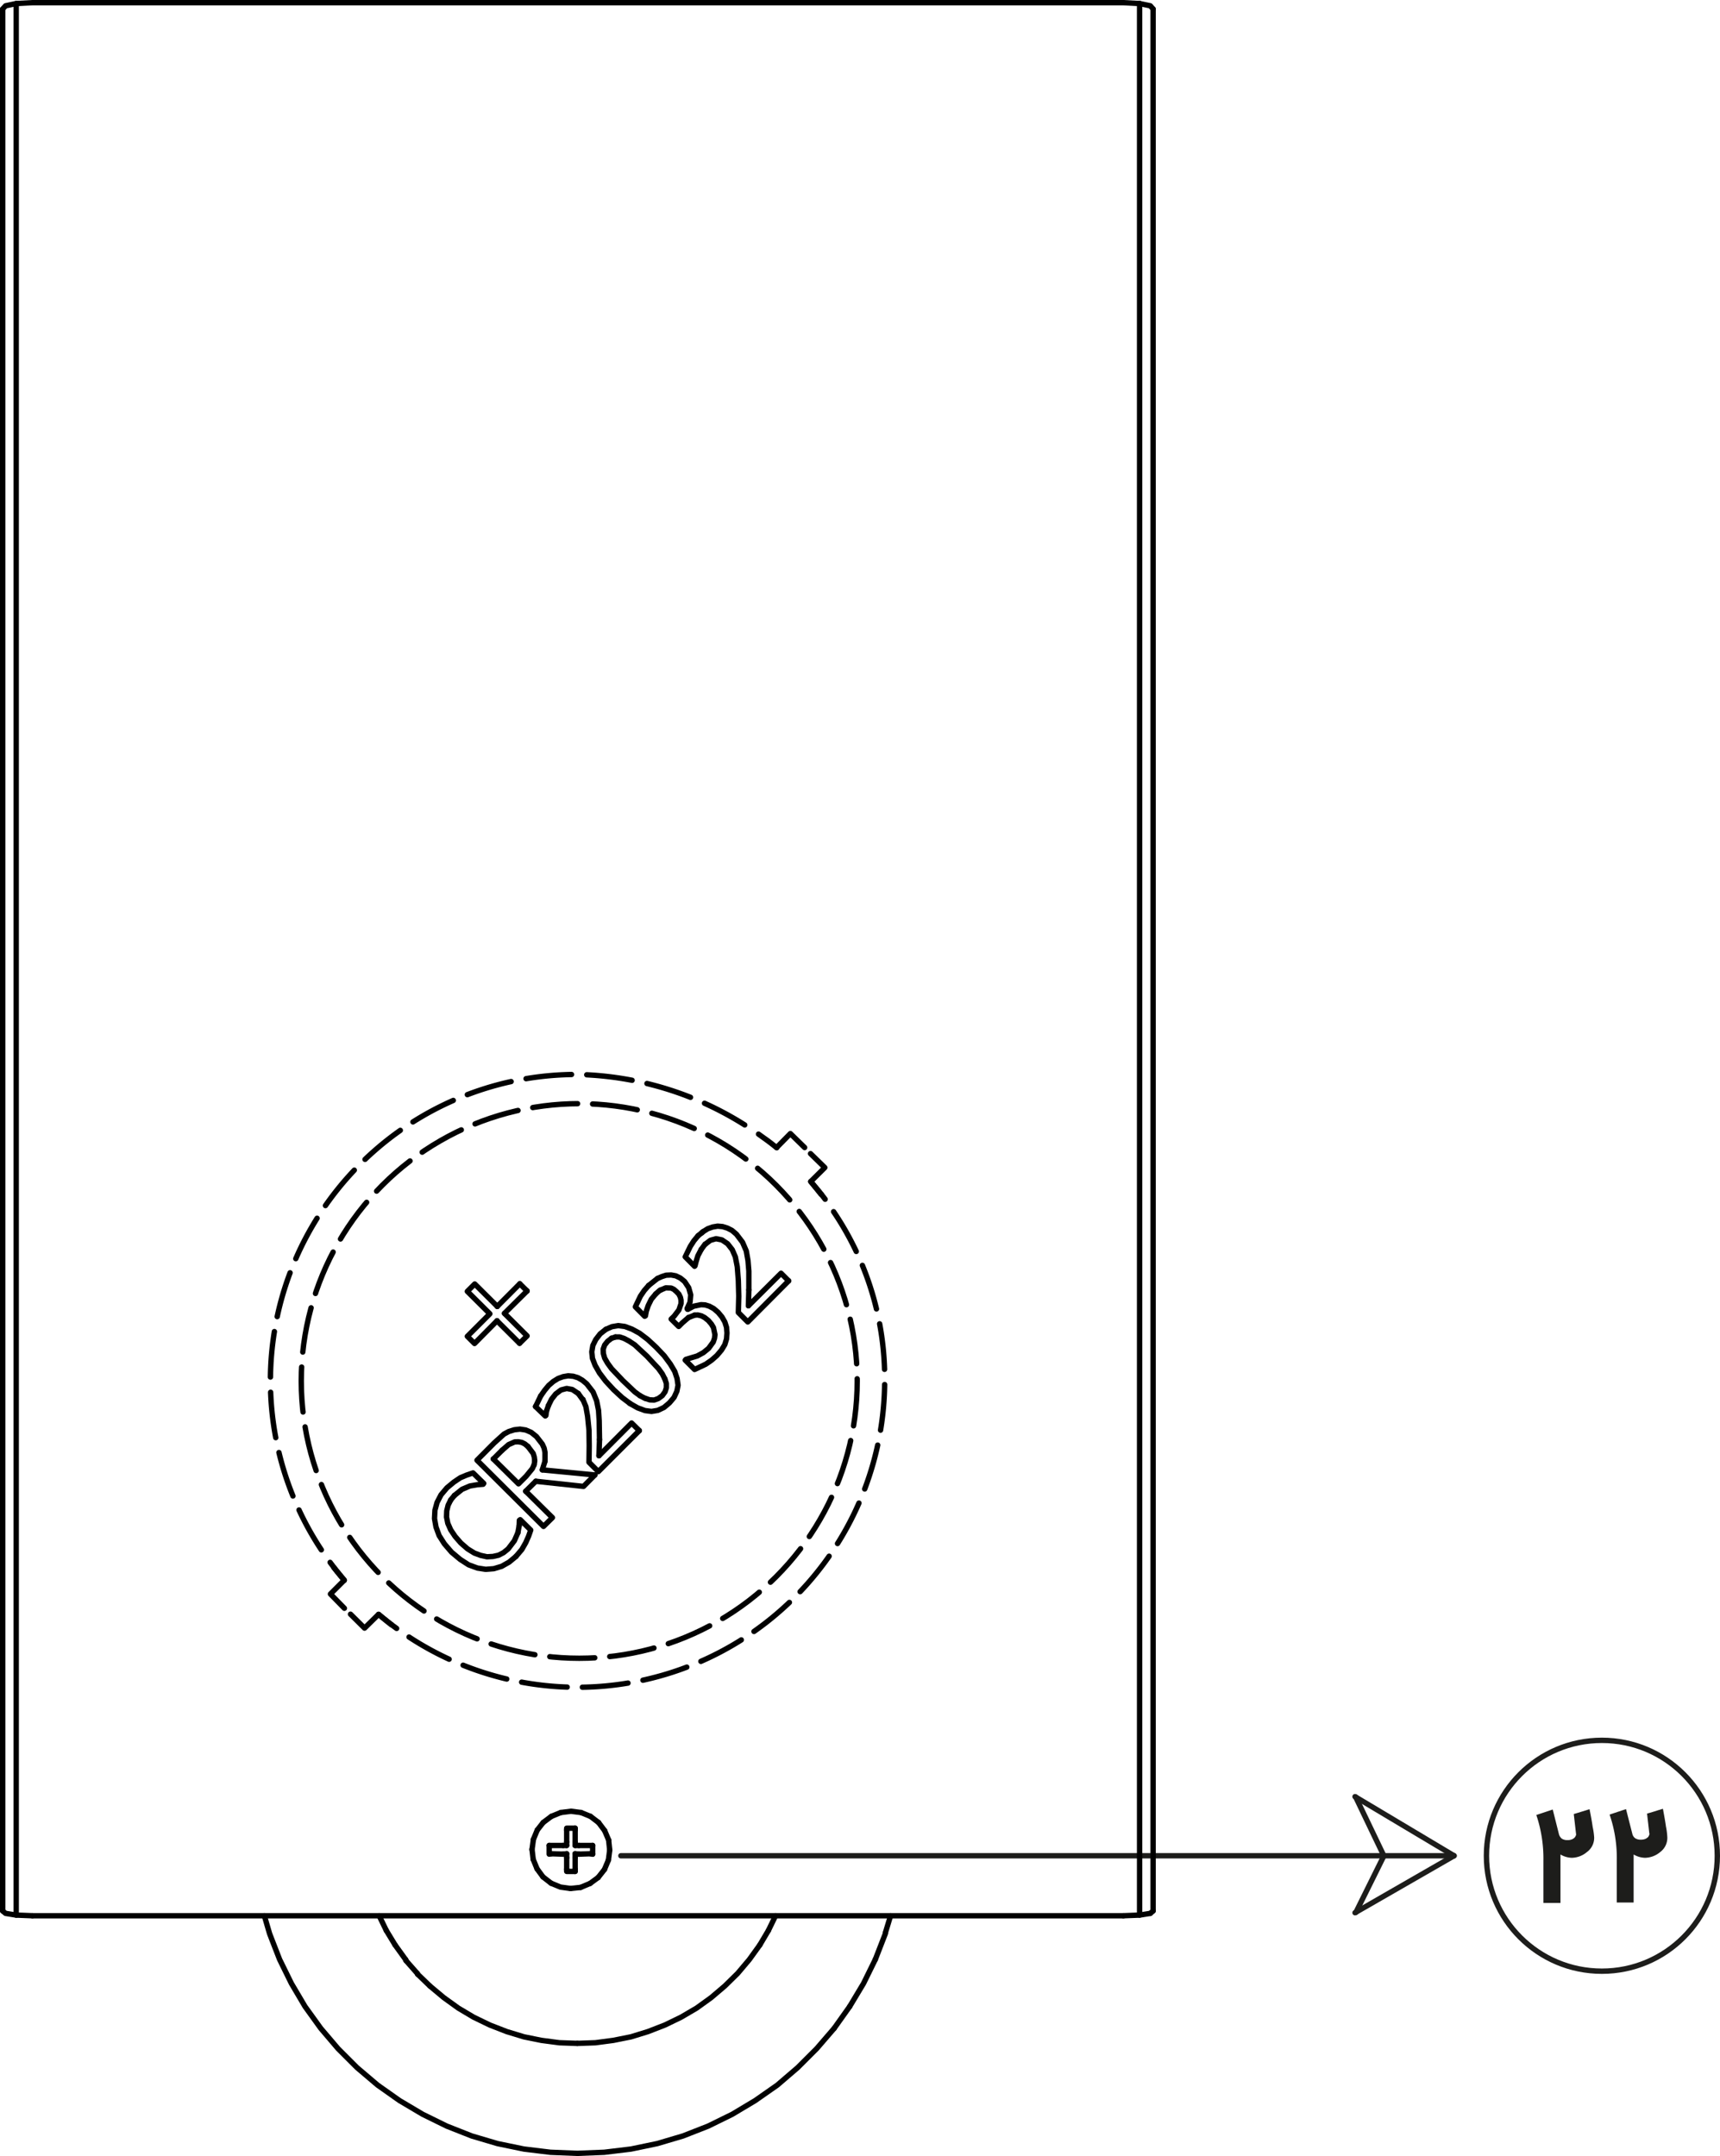 <?xml version="1.0" encoding="UTF-8"?> <svg xmlns="http://www.w3.org/2000/svg" xmlns:xlink="http://www.w3.org/1999/xlink" viewBox="0 0 160.32 200.98"><defs><style>.cls-1,.cls-2,.cls-4,.cls-5,.cls-6,.cls-7,.cls-8{fill:none;}.cls-2,.cls-8{stroke:#1d1d1b;stroke-miterlimit:10;}.cls-2,.cls-4,.cls-5,.cls-6,.cls-7{stroke-linecap:round;}.cls-2,.cls-4,.cls-5,.cls-6,.cls-7,.cls-8{stroke-width:0.5px;}.cls-3{clip-path:url(#clip-path);}.cls-4,.cls-5,.cls-6,.cls-7{stroke:#000;stroke-linejoin:round;}.cls-5{stroke-dasharray:4.2 1.4;}.cls-6{stroke-dasharray:4.26 1.42;}.cls-7{stroke-dasharray:4.27 1.42;}.cls-9{fill:#1d1d1b;}</style><clipPath id="clip-path" transform="translate(-0.3 -0.28)"><polyline class="cls-1" points="108.58 201.83 108.58 0 0 0 0 201.83 108.58 201.83"></polyline></clipPath></defs><g id="Layer_2" data-name="Layer 2"><g id="Layer_1-2" data-name="Layer 1"><line class="cls-2" x1="57.87" y1="172.99" x2="135.53" y2="172.99"></line><line class="cls-2" x1="126.3" y1="178.3" x2="135.53" y2="172.99"></line><line class="cls-2" x1="126.3" y1="167.48" x2="135.53" y2="172.99"></line><line class="cls-2" x1="126.36" y1="167.51" x2="129" y2="173.02"></line><line class="cls-2" x1="126.38" y1="178.27" x2="128.98" y2="173.02"></line><g class="cls-3"><line class="cls-4" x1="37.85" y1="182.77" x2="37.81" y2="182.67"></line><line class="cls-4" x1="38.93" y1="184.03" x2="38.89" y2="183.95"></line><line class="cls-4" x1="77.75" y1="189.08" x2="79.2" y2="187.04"></line><polyline class="cls-4" points="81.59 182.65 82.5 180.31 82.53 180.19"></polyline><line class="cls-4" x1="107.48" y1="0.84" x2="107.48" y2="178.13"></line><polyline class="cls-4" points="107.22 178.36 106.22 178.52 104.71 178.58"></polyline><polyline class="cls-4" points="3.02 178.58 1.51 178.52 0.52 178.36 0.25 178.13"></polyline><line class="cls-4" x1="107.48" y1="178.13" x2="107.22" y2="178.36"></line><line class="cls-4" x1="0.25" y1="178.13" x2="0.25" y2="0.84"></line><polyline class="cls-4" points="106.22 0.33 107.22 0.54 107.48 0.84"></polyline><polyline class="cls-4" points="0.25 0.84 0.52 0.54 1.51 0.33 3.02 0.25 104.71 0.25 106.22 0.33"></polyline><line class="cls-4" x1="1.51" y1="0.33" x2="1.51" y2="178.52"></line><line class="cls-4" x1="106.22" y1="178.52" x2="106.22" y2="0.33"></line><polyline class="cls-4" points="53.81 190.48 55.49 190.42 57.16 190.2 58.81 189.87 60.4 189.38 61.97 188.77 63.48 188.04 64.93 187.19 66.29 186.21 67.56 185.13 68.76 183.95 69.84 182.67 70.82 181.31"></polyline><line class="cls-4" x1="83.01" y1="178.58" x2="82.52" y2="180.19"></line><line class="cls-4" x1="37.81" y1="182.67" x2="36.83" y2="181.31"></line><polyline class="cls-4" points="53.81 190.48 52.14 190.42 50.47 190.2 48.84 189.87 47.23 189.38 45.66 188.77 44.15 188.04 42.72 187.19 41.36 186.21 40.07 185.13"></polyline><polyline class="cls-4" points="77.75 189.08 76.12 190.97 74.35 192.74 72.45 194.37 70.39 195.81 68.25 197.09 66.01 198.19 63.66 199.11 61.26 199.82 58.81 200.33 56.32 200.63 53.81 200.73 51.31 200.63 48.84 200.33 46.37 199.82 43.97 199.11 41.64 198.19 39.4 197.09 37.24 195.81 35.2 194.37 33.28 192.74 31.51 190.97 29.9 189.08 28.43 187.04 27.16 184.89 26.06 182.65 25.15 180.31 25.11 180.19 24.64 178.58"></polyline><polyline class="cls-4" points="81.59 182.65 80.49 184.89 79.2 187.04"></polyline><line class="cls-4" x1="53.61" y1="172.03" x2="53.61" y2="171.7"></line><line class="cls-4" x1="52.82" y1="172.03" x2="52.49" y2="172.03"></line><line class="cls-4" x1="53.96" y1="172.03" x2="53.61" y2="172.03"></line><line class="cls-4" x1="52.82" y1="171.7" x2="52.82" y2="172.03"></line><line class="cls-4" x1="53.61" y1="174.25" x2="53.61" y2="174.45"></line><line class="cls-4" x1="53.61" y1="170.42" x2="53.61" y2="170.59"></line><line class="cls-4" x1="52.82" y1="172.8" x2="52.82" y2="173.17"></line><line class="cls-4" x1="55.04" y1="172.8" x2="55.24" y2="172.84"></line><line class="cls-4" x1="53.61" y1="172.8" x2="53.96" y2="172.84"></line><polyline class="cls-4" points="53.61 170.42 52.82 170.42 52.82 170.59"></polyline><polyline class="cls-4" points="51.19 172.03 51.19 172.84 51.39 172.8"></polyline><polyline class="cls-4" points="53.61 174.45 52.82 174.45 52.82 174.25"></polyline><line class="cls-4" x1="55.24" y1="172.84" x2="55.24" y2="172.03"></line><line class="cls-4" x1="53.61" y1="173.17" x2="53.61" y2="172.8"></line><line class="cls-4" x1="49.59" y1="172.4" x2="49.72" y2="171.46"></line><line class="cls-4" x1="56.71" y1="173.39" x2="56.34" y2="174.27"></line><polyline class="cls-4" points="54.16 168.96 53.22 168.84 52.27 168.96"></polyline><line class="cls-4" x1="56.34" y1="174.27" x2="55.75" y2="175.02"></line><line class="cls-4" x1="49.7" y1="173.33" x2="49.59" y2="172.4"></line><line class="cls-4" x1="56.83" y1="172.46" x2="56.71" y2="173.39"></line><line class="cls-4" x1="55.75" y1="175.02" x2="55" y2="175.57"></line><line class="cls-4" x1="55.24" y1="172.03" x2="53.96" y2="172.03"></line><line class="cls-4" x1="50.06" y1="174.21" x2="49.7" y2="173.33"></line><line class="cls-4" x1="56.73" y1="171.52" x2="56.83" y2="172.46"></line><line class="cls-4" x1="55" y1="175.57" x2="54.12" y2="175.94"></line><line class="cls-4" x1="50.61" y1="174.96" x2="50.06" y2="174.21"></line><line class="cls-4" x1="56.73" y1="171.52" x2="56.36" y2="170.65"></line><line class="cls-4" x1="52.49" y1="172.84" x2="52.82" y2="172.8"></line><line class="cls-4" x1="54.12" y1="175.94" x2="53.18" y2="176.04"></line><line class="cls-4" x1="51.37" y1="175.55" x2="50.61" y2="174.96"></line><line class="cls-4" x1="56.36" y1="170.65" x2="55.79" y2="169.89"></line><polyline class="cls-4" points="53.18 176.04 52.24 175.91 51.37 175.55"></polyline><line class="cls-4" x1="51.39" y1="169.32" x2="50.63" y2="169.89"></line><line class="cls-4" x1="55.79" y1="169.89" x2="55.04" y2="169.32"></line><line class="cls-4" x1="50.08" y1="170.59" x2="50.63" y2="169.89"></line><line class="cls-4" x1="55.04" y1="169.32" x2="54.16" y2="168.96"></line><line class="cls-4" x1="49.72" y1="171.46" x2="50.08" y2="170.59"></line><line class="cls-4" x1="52.27" y1="168.96" x2="51.39" y2="169.32"></line><line class="cls-4" x1="53.61" y1="174.25" x2="53.61" y2="173.17"></line><line class="cls-4" x1="53.61" y1="171.7" x2="53.61" y2="170.59"></line><line class="cls-4" x1="52.82" y1="171.7" x2="52.82" y2="170.59"></line><line class="cls-4" x1="51.39" y1="172.8" x2="52.49" y2="172.84"></line><line class="cls-4" x1="71.62" y1="179.96" x2="70.82" y2="181.31"></line><line class="cls-4" x1="36.83" y1="181.31" x2="36.01" y2="179.96"></line><line class="cls-4" x1="38.89" y1="183.95" x2="37.85" y2="182.77"></line><line class="cls-4" x1="40.07" y1="185.13" x2="38.93" y2="184.03"></line><line class="cls-4" x1="52.82" y1="173.17" x2="52.82" y2="174.25"></line><line class="cls-4" x1="53.96" y1="172.84" x2="55.04" y2="172.8"></line><polyline class="cls-4" points="52.49 172.03 51.39 172.03 51.19 172.03"></polyline><polyline class="cls-4" points="72.29 178.58 35.34 178.58 24.64 178.58 3.02 178.58"></polyline><polyline class="cls-4" points="104.71 178.58 83.01 178.58 72.29 178.58 71.62 179.96"></polyline><line class="cls-4" x1="35.34" y1="178.58" x2="36.01" y2="179.96"></line><polyline class="cls-4" points="31.12 146.11 31.12 146.13 32.08 147.31"></polyline><polyline class="cls-4" points="35.28 150.49 36.46 151.44 36.48 151.44"></polyline><polyline class="cls-4" points="76.55 111.33 76.53 111.33 75.57 110.14 76.88 108.84 75.55 107.54"></polyline><polyline class="cls-4" points="75 106.97 73.67 105.67 72.39 106.97"></polyline><polyline class="cls-4" points="32.08 147.31 30.8 148.59 32.1 149.92"></polyline><polyline class="cls-4" points="32.67 150.47 33.98 151.77 35.28 150.49"></polyline><line class="cls-4" x1="50.88" y1="131.91" x2="50.86" y2="131.91"></line><line class="cls-4" x1="65.42" y1="114.91" x2="65.42" y2="114.91"></line><polyline class="cls-4" points="48.09 145.09 47.45 145.62 46.76 146.01 46.03 146.23 45.27 146.29 44.5 146.17 43.68 145.87 42.89 145.36 42.09 144.69 41.42 143.91 40.93 143.14 40.64 142.35 40.5 141.56 40.54 140.78 40.74 140.05 41.11 139.34 41.66 138.69 42.3 138.16 42.91 137.75 43.48 137.51 44.09 137.3 45.09 138.28 45.03 138.36 44.5 138.4 43.8 138.52 43.07 138.83 42.36 139.4"></polyline><polyline class="cls-4" points="42.01 139.83 41.77 140.31 41.64 140.84 41.62 141.41 41.74 142 42.01 142.61 42.42 143.22 42.95 143.83 43.58 144.38 44.21 144.77 44.8 144.99 45.39 145.12 45.95 145.09 46.48 144.97 46.94 144.73 47.37 144.38 47.94 143.63 48.27 142.88"></polyline><polyline class="cls-4" points="48.39 142.23 48.41 141.72 48.49 141.66 49.47 142.63 49.27 143.2 49 143.81 48.64 144.44 48.09 145.09"></polyline><polyline class="cls-4" points="55.45 137.49 54.39 138.56 49.94 138.08"></polyline><polyline class="cls-4" points="49 139.01 51.49 141.47 50.66 142.29 44.46 136.12 46.05 134.52 46.98 133.68 47.43 133.44 47.94 133.28 48.47 133.22 49 133.3 49.51 133.52 50 133.91 50.55 134.62 50.72 135 50.8 135.39 50.8 136.21"></polyline><line class="cls-4" x1="50.55" y1="137.02" x2="55.45" y2="137.49"></line><polyline class="cls-4" points="49.21 134.84 48.92 134.6 48.64 134.46 48.31 134.4 47.98 134.41 47.41 134.66 46.8 135.19"></polyline><polyline class="cls-4" points="45.98 136 48.33 138.32 49.04 137.61 49.62 136.9 49.78 136.55"></polyline><polyline class="cls-4" points="49.84 136.16 49.8 135.82 49.7 135.49 49.21 134.84"></polyline><polyline class="cls-4" points="59.59 133.36 55.77 137.18 54.9 136.31 54.92 134.78 54.9 133.32 54.77 132.03 54.61 131.12 54.33 130.45"></polyline><polyline class="cls-4" points="53.9 129.9 53.35 129.53 52.82 129.43 52.29 129.57 51.8 129.94 51.41 130.43 51.12 131.02"></polyline><polyline class="cls-4" points="50.86 131.95 50.82 131.99 49.92 131.12"></polyline><polyline class="cls-4" points="50.39 130.14 50.76 129.61 51.14 129.15 51.57 128.78 52.02 128.5 52.49 128.33 52.96 128.25 53.43 128.29 53.88 128.43 54.28 128.66 54.69 129 55.28 129.76 55.61 130.57 55.79 131.47 55.85 132.44 55.88 134.19"></polyline><polyline class="cls-4" points="55.83 135.7 58.87 132.65 59.59 133.36"></polyline><line class="cls-4" x1="49.94" y1="131.08" x2="49.92" y2="131.12"></line><polyline class="cls-4" points="61.16 125.59 61.91 126.38 62.48 127.15 62.89 127.84 63.11 128.5 63.2 129.13 63.09 129.69 62.83 130.26 62.4 130.77 61.89 131.2 61.32 131.47 60.73 131.57 60.12 131.49 59.44 131.24 58.75 130.85 57.99 130.28 57.2 129.55 56.45 128.74 55.88 127.99 55.47 127.27 55.22 126.62 55.16 126.01 55.26 125.42 55.53 124.87 55.94 124.34 56.47 123.92 57.04 123.67 57.63 123.57 58.24 123.65 58.91 123.9 59.61 124.28 60.36 124.85 61.16 125.59"></polyline><polyline class="cls-4" points="61.97 128.54 61.73 128.07 61.38 127.58 60.3 126.42 59.16 125.36 58.65 125.02 58.18 124.77 57.77 124.63 57.36 124.63"></polyline><polyline class="cls-4" points="57 124.75 56.63 125.04 56.36 125.38 56.22 125.77 56.24 126.18 56.36 126.6 56.63 127.07 57 127.58 58.06 128.7 59.18 129.76 59.65 130.1"></polyline><polyline class="cls-4" points="60.14 130.35 60.56 130.49 60.97 130.51 61.36 130.37 61.73 130.1 61.99 129.74 62.11 129.37 62.11 128.96 61.97 128.54"></polyline><line class="cls-4" x1="58.69" y1="130.81" x2="58.75" y2="130.85"></line><line class="cls-4" x1="56.45" y1="123.94" x2="56.47" y2="123.92"></line><polyline class="cls-4" points="61.12 120.62 60.71 121.11 60.42 121.7 60.24 122.23 60.16 122.66 60.09 122.7 59.22 121.82 59.69 120.83 60.05 120.3 60.46 119.83"></polyline><polyline class="cls-4" points="61.28 119.18 61.69 119 62.09 118.87 62.56 118.85 62.99 118.93 63.42 119.14 63.81 119.46 64.19 120.03 64.38 120.7 64.32 121.38 64.05 121.98"></polyline><polyline class="cls-4" points="64.11 122.05 64.66 121.76 65.34 121.62 65.72 121.64 66.11 121.76 66.52 121.98 66.93 122.33 67.29 122.76 67.56 123.23 67.72 123.73 67.76 124.26 67.72 124.81 67.56 125.34 67.25 125.85 66.82 126.36 66.33 126.79 65.78 127.17 64.74 127.66 63.87 126.79 63.93 126.72 64.99 126.4 65.56 126.09 66.05 125.69 66.48 125.1 66.6 124.75 66.64 124.41 66.5 123.75 66.31 123.43 66.03 123.1 65.68 122.82 65.38 122.66 65.05 122.58 64.74 122.59"></polyline><polyline class="cls-4" points="64.17 122.82 63.6 123.31 63.26 123.65 62.56 122.96 62.83 122.7 63.28 122.11 63.48 121.52 63.48 121.21 63.42 120.93 63.28 120.64 63.05 120.4 62.81 120.19 62.56 120.07 62.05 120.05 61.56 120.26"></polyline><polyline class="cls-4" points="73.51 119.4 69.7 123.23 68.82 122.35 68.86 120.83 68.82 119.36 68.72 118.08 68.54 117.16 68.25 116.49 67.82 115.94 67.29 115.58 66.74 115.47 66.21 115.62 65.74 115.98"></polyline><polyline class="cls-4" points="65.36 116.47 65.05 117.06 64.89 117.57 64.78 118 64.74 118.04 63.87 117.16 64.34 116.19 64.68 115.66 65.07 115.19"></polyline><polyline class="cls-4" points="65.52 114.82 65.97 114.54 66.42 114.38 66.89 114.3 67.35 114.34 67.8 114.48 68.23 114.7 68.64 115.05 69.21 115.8 69.56 116.61 69.72 117.51 69.8 118.49 69.8 120.24"></polyline><polyline class="cls-4" points="69.76 121.72 72.8 118.69 73.51 119.4"></polyline><polyline class="cls-4" points="49.13 120.34 47.02 122.43 49.13 124.53 48.43 125.22"></polyline><polyline class="cls-4" points="46.33 123.12 44.23 125.24 43.56 124.57 45.66 122.47 43.56 120.38 44.25 119.69 46.35 121.78"></polyline><line class="cls-4" x1="48.45" y1="119.67" x2="49.13" y2="120.34"></line><line class="cls-4" x1="47.07" y1="122.47" x2="47.03" y2="122.43"></line><line class="cls-4" x1="50.94" y1="131.53" x2="50.88" y2="131.91"></line><line class="cls-4" x1="49.94" y1="131.08" x2="50.39" y2="130.14"></line><line class="cls-4" x1="65.07" y1="115.19" x2="65.42" y2="114.91"></line><polyline class="cls-4" points="42.36 139.4 42.07 139.75 42.01 139.83"></polyline><polyline class="cls-4" points="48.27 142.88 48.29 142.78 48.39 142.23"></polyline><polyline class="cls-4" points="49.94 138.08 49.06 138.95 49 139.01"></polyline><polyline class="cls-4" points="50.8 136.21 50.57 136.94 50.55 137.02"></polyline><polyline class="cls-4" points="46.8 135.19 46.05 135.94 45.98 136"></polyline><polyline class="cls-4" points="49.78 136.55 49.8 136.49 49.84 136.16"></polyline><polyline class="cls-4" points="54.33 130.45 54.3 130.45 53.9 129.9"></polyline><polyline class="cls-4" points="55.88 134.19 55.83 135.59 55.83 135.7"></polyline><line class="cls-4" x1="50.86" y1="131.91" x2="50.86" y2="131.95"></line><polyline class="cls-4" points="57.36 124.63 57.32 124.65 57 124.75"></polyline><polyline class="cls-4" points="59.65 130.1 60.08 130.33 60.14 130.35"></polyline><polyline class="cls-4" points="64.05 121.98 64.09 122.05 64.11 122.05"></polyline><polyline class="cls-4" points="64.74 122.59 64.68 122.62 64.17 122.82"></polyline><polyline class="cls-4" points="61.56 120.26 61.5 120.28 61.12 120.62"></polyline><polyline class="cls-4" points="65.74 115.98 65.72 115.98 65.36 116.47"></polyline><line class="cls-4" x1="65.42" y1="114.91" x2="65.52" y2="114.82"></line><polyline class="cls-4" points="69.8 120.24 69.76 121.62 69.76 121.72"></polyline><polyline class="cls-4" points="48.43 125.22 46.37 123.17 46.33 123.12"></polyline><line class="cls-4" x1="46.35" y1="121.78" x2="46.35" y2="121.78"></line><line class="cls-4" x1="46.35" y1="121.78" x2="48.45" y2="119.67"></line><line class="cls-4" x1="50.94" y1="131.53" x2="51.12" y2="131.02"></line><line class="cls-4" x1="61.28" y1="119.18" x2="60.46" y2="119.83"></line><ellipse class="cls-5" cx="53.99" cy="128.73" rx="25.91" ry="25.85"></ellipse><path class="cls-4" d="M32.39,147.58c-.46-.54-.9-1.09-1.32-1.66" transform="translate(-0.3 -0.28)"></path><path class="cls-6" d="M30.25,144.75a28.55,28.55,0,0,1,23.89-44.31,30.37,30.37,0,0,1,16.26,5.15" transform="translate(-0.3 -0.28)"></path><path class="cls-4" d="M71,106c.59.41,1.16.83,1.7,1.27" transform="translate(-0.3 -0.28)"></path><path class="cls-4" d="M75.87,110.42c.47.54.92,1.09,1.34,1.65" transform="translate(-0.3 -0.28)"></path><path class="cls-7" d="M78,113.23A27.74,27.74,0,0,1,82.76,129a28.64,28.64,0,0,1-44.9,23.5" transform="translate(-0.3 -0.28)"></path><path class="cls-4" d="M37.27,152.08c-.57-.41-1.13-.85-1.67-1.31" transform="translate(-0.3 -0.28)"></path></g><circle class="cls-8" cx="149.31" cy="172.99" r="10.76"></circle><path class="cls-9" d="M148.89,171.54a1.63,1.63,0,0,1-.67,1.38,2.24,2.24,0,0,1-1.42.54,2.19,2.19,0,0,1-1.05-.31v1.91c0,.18,0,.39,0,.61v2h-1.59v-3.92a12.74,12.74,0,0,0-.66-4.28l1.53-.51.58,2.31a.82.82,0,0,0,.27.41.94.94,0,0,0,.54.13,1,1,0,0,0,.4-.07.75.75,0,0,0,.28-.2v0a1.82,1.82,0,0,0,.1-.19.29.29,0,0,0,0-.14l-.21-1.83.27-.08.36-.11.42-.13.42-.13c.13.65.23,1.2.29,1.64A6.75,6.75,0,0,1,148.89,171.54Z" transform="translate(-0.3 -0.28)"></path><path class="cls-9" d="M155.71,171.54a1.65,1.65,0,0,1-.66,1.38,2.26,2.26,0,0,1-1.42.54,2.19,2.19,0,0,1-1.06-.31v1.36c0,.18,0,.36,0,.55v2.57H151v-3.92a12.49,12.49,0,0,0-.67-4.28l1.53-.51.59,2.31a.71.71,0,0,0,.27.41.93.93,0,0,0,.53.13,1.07,1.07,0,0,0,.41-.07.84.84,0,0,0,.28-.2v0a1.54,1.54,0,0,0,.09-.19.21.21,0,0,0,0-.14l-.21-1.83.27-.08.37-.11.41-.13.43-.13c.12.65.22,1.2.28,1.64A6.75,6.75,0,0,1,155.71,171.54Z" transform="translate(-0.3 -0.28)"></path></g></g></svg> 